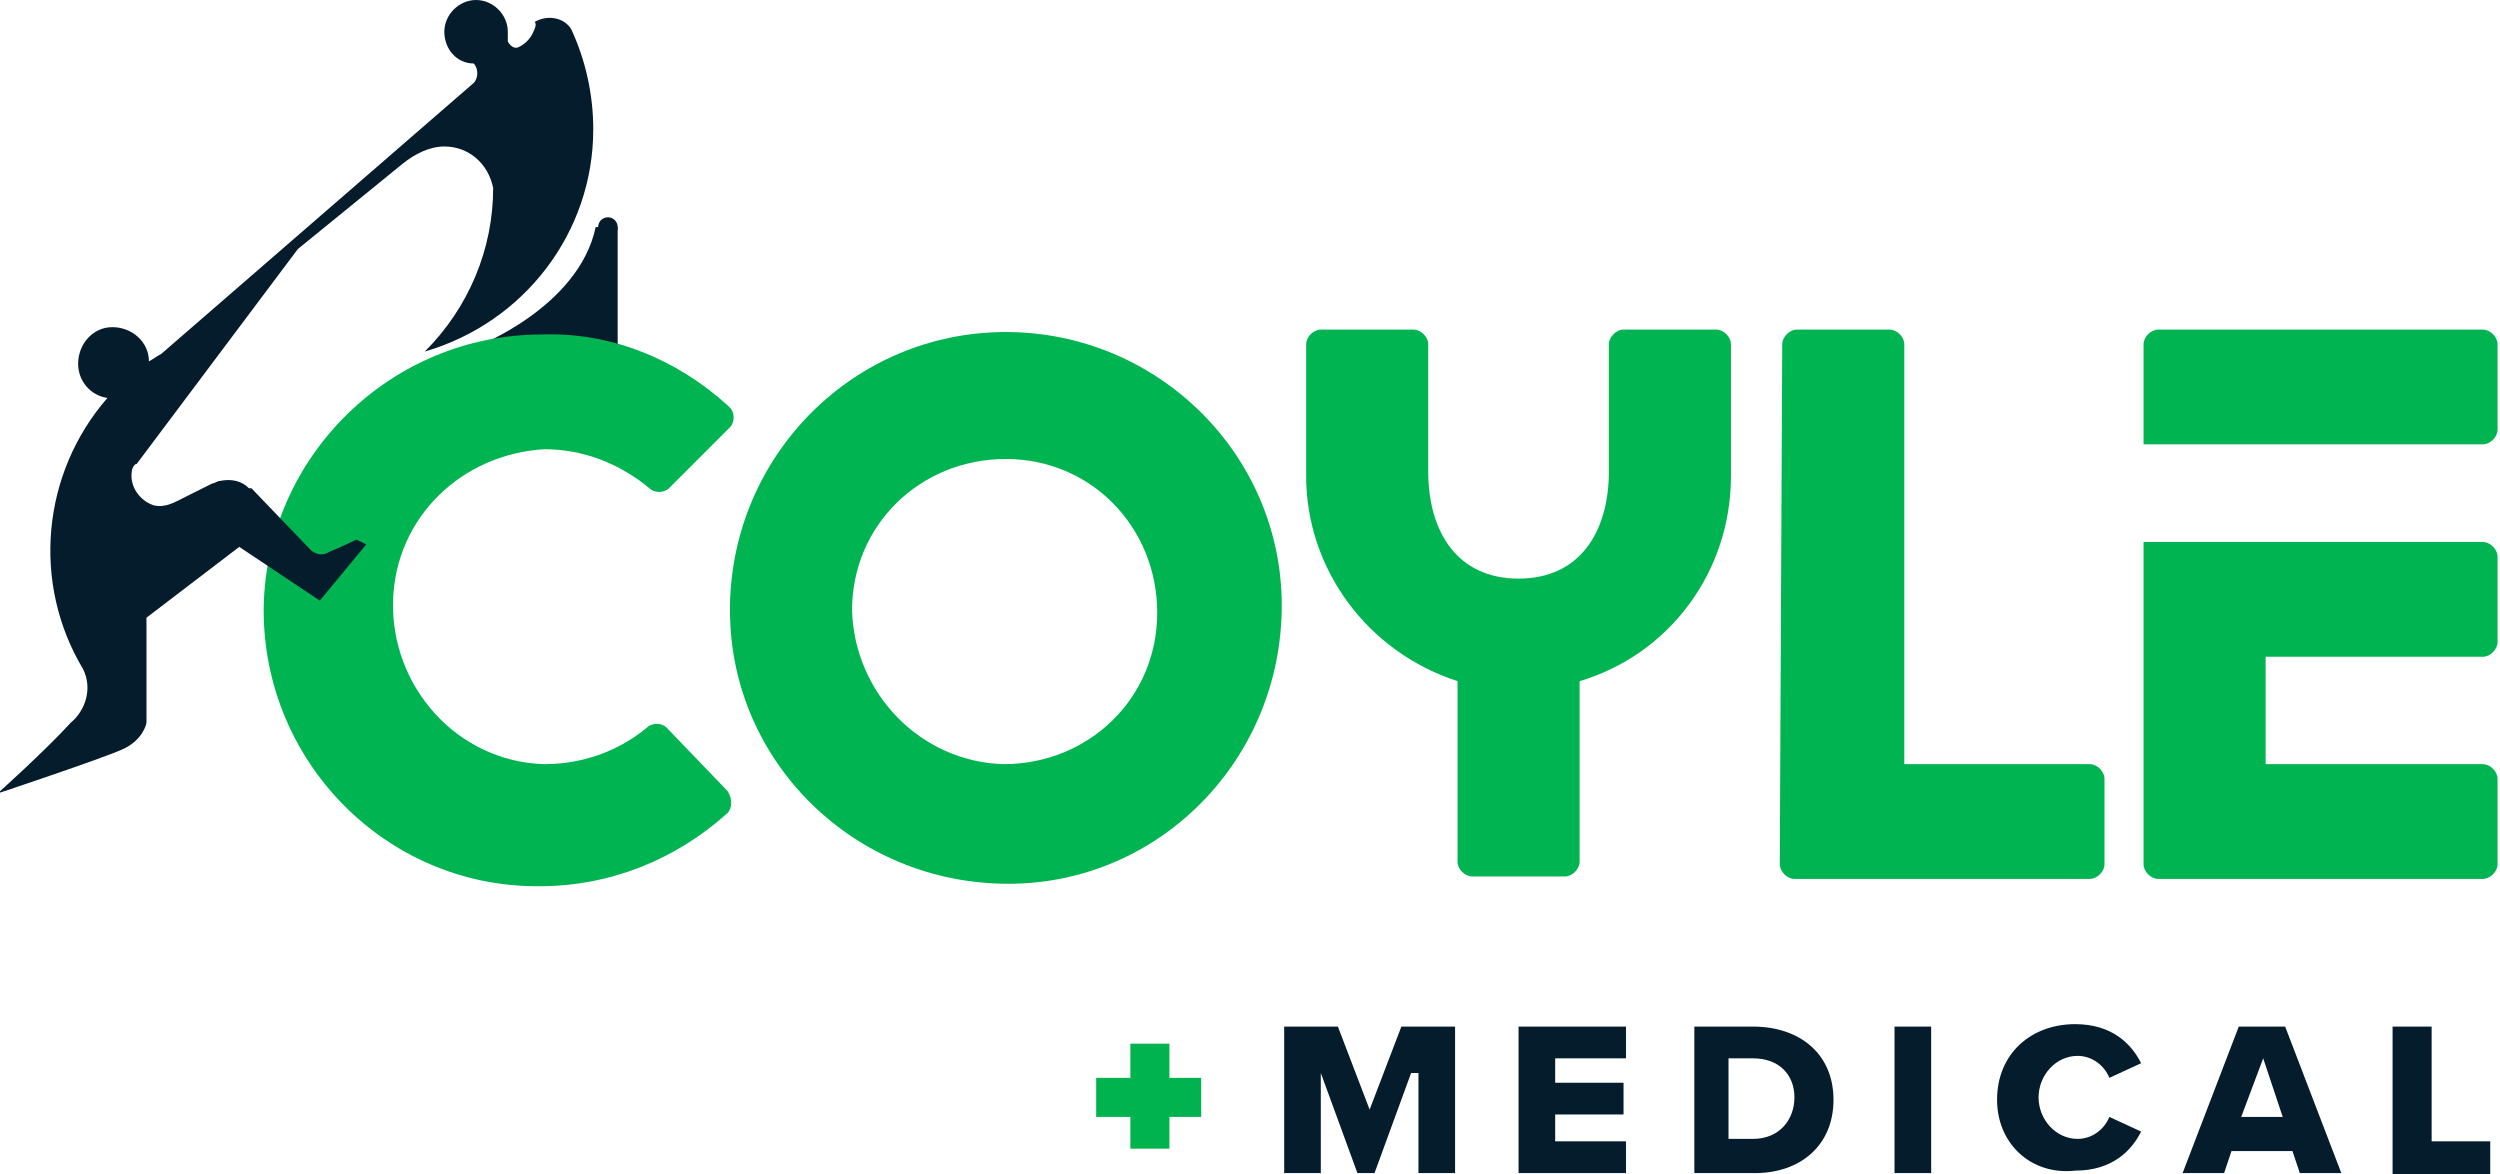 <?xml version="1.0" encoding="utf-8"?>
<!-- Generator: Adobe Illustrator 23.0.0, SVG Export Plug-In . SVG Version: 6.00 Build 0)  -->
<svg version="1.1" id="Group_142" xmlns="http://www.w3.org/2000/svg" xmlns:xlink="http://www.w3.org/1999/xlink" x="0px" y="0px"
	 viewBox="0 0 102.4 48.1" style="enable-background:new 0 0 102.4 48.1;" xml:space="preserve">
<path id="Path_214" style="fill:#051C2C;" d="M19.5,14.2c0,0,4.2-1.6,4.9-4.9h0.9v4.9L19.5,14.2z"/>
<circle id="Ellipse_30" style="fill:#051C2C;" cx="24.9" cy="9.3" r="0.4"/>
<path id="Path_215" style="fill:#00B451;" d="M10.8,25c0,6.2,5,11.3,11.2,11.3c0,0,0.1,0,0.1,0c2.9,0,5.6-1.1,7.7-3
	c0.2-0.2,0.2-0.6,0-0.9l-2.5-2.6c-0.2-0.2-0.6-0.2-0.8,0c-1.2,1-2.7,1.5-4.2,1.5c-3.6-0.1-6.3-3.2-6.2-6.7c0.1-3.4,2.8-6,6.2-6.2
	c1.6,0,3.1,0.6,4.3,1.6c0.2,0.2,0.6,0.2,0.8,0c0,0,0,0,0,0l2.5-2.5c0.2-0.2,0.2-0.6,0-0.8c0,0,0,0-0.1-0.1c-2.1-1.9-4.8-3-7.6-2.9
	c-6.2,0-11.3,5-11.4,11.2C10.8,24.9,10.8,24.9,10.8,25z"/>
<path id="Path_216" style="fill:#00B451;" d="M34.9,25c0-3.5,2.8-6.2,6.3-6.2c3.5,0,6.2,2.8,6.2,6.3c0,3.5-2.8,6.2-6.3,6.2
	C37.7,31.2,35,28.4,34.9,25z M29.9,25c0,6.2,5.1,11.2,11.4,11.2c6.2,0,11.2-5.1,11.2-11.4c0-6.2-5.1-11.2-11.3-11.2
	c-6.2,0-11.2,5-11.3,11.2C29.9,24.9,29.9,24.9,29.9,25z"/>
<path id="Path_217" style="fill:#00B451;" d="M72.9,35.4c0,0.3,0.3,0.6,0.6,0.6c0,0,0,0,0,0h12.1c0.3,0,0.6-0.3,0.6-0.6v-3.5
	c0-0.3-0.3-0.6-0.6-0.6c0,0,0,0,0,0h-7.6V14.1c0-0.3-0.3-0.6-0.6-0.6h-3.8c-0.3,0-0.6,0.3-0.6,0.6c0,0,0,0,0,0L72.9,35.4L72.9,35.4z
	"/>
<path id="Path_218" style="fill:#00B451;" d="M92.8,22.2L92.8,22.2l-5,0v13.2c0,0.3,0.3,0.6,0.6,0.6c0,0,0,0,0,0h13.3
	c0.3,0,0.6-0.3,0.6-0.6v-3.5c0-0.3-0.3-0.6-0.6-0.6c0,0,0,0,0,0h-8.9v-4.4h8.9c0.3,0,0.6-0.3,0.6-0.6c0,0,0,0,0,0v-3.5
	c0-0.3-0.3-0.6-0.6-0.6L92.8,22.2L92.8,22.2z M87.8,18.2h13.9c0.3,0,0.6-0.3,0.6-0.6v-3.5c0-0.3-0.3-0.6-0.6-0.6c0,0,0,0,0,0H88.4
	c-0.3,0-0.6,0.3-0.6,0.6L87.8,18.2L87.8,18.2z"/>
<path id="Path_219" style="fill:#00B451;" d="M70.9,19.5c0-0.1,0-0.3,0-0.4v-5c0-0.3-0.3-0.6-0.6-0.6h-3.8c-0.3,0-0.6,0.3-0.6,0.6
	c0,0,0,0,0,0v5.1l0,0v0.1c0,2.5-1.2,4.4-3.7,4.4s-3.7-1.9-3.7-4.4v-0.1l0-0.1v-5c0-0.3-0.3-0.6-0.6-0.6h-3.8c-0.3,0-0.6,0.3-0.6,0.6
	c0,0,0,0,0,0v5.1c0,0.1,0,0.2,0,0.3c0,3.8,2.5,7.2,6.2,8.4v7.4c0,0.3,0.3,0.6,0.6,0.6h3.8c0.3,0,0.6-0.3,0.6-0.6v-7.4
	C68.4,26.8,70.9,23.4,70.9,19.5z"/>
<path id="Path_220" style="fill:#051C2C;" d="M18.2,1.3c0,0.7,0.5,1.3,1.2,1.3c0.2,0.2,0.2,0.6,0,0.8c0,0,0,0,0,0L6.6,14.5
	c-0.2,0.1-0.3,0.2-0.5,0.3c0-0.8-0.7-1.4-1.5-1.4c-0.8,0-1.4,0.7-1.4,1.5c0,0.7,0.5,1.3,1.2,1.4c-2.7,3.1-3.1,7.6-1,11.1l0,0
	c0.4,0.8,0.1,1.7-0.5,2.2c-1.1,1.2-3,2.9-3,2.9s4.2-1.4,5.1-1.8s1-1.1,1-1.1v-4.3l3.8-2.9l3.3,2.2l1.9-2.3l-0.4-0.2
	c0,0-0.6,0.3-1.1,0.5c-0.3,0.2-0.6,0.1-0.8-0.1l-2.4-2.5l-0.1,0c-0.3-0.3-0.7-0.4-1.2-0.3l0,0l0,0c-0.1,0-0.2,0.1-0.3,0.1l-1,0.5
	l0,0c-0.6,0.3-0.9,0.5-1.4,0.4c-0.6-0.2-1-0.8-0.9-1.4c0,0,0,0,0,0c0-0.1,0.1-0.3,0.2-0.3l0,0l6.6-8.8l4.3-3.5
	c0.5-0.4,1.1-0.7,1.7-0.7c1,0,1.8,0.7,2,1.7c0,2.5-1,4.9-2.8,6.7c4.1-1.2,6.9-4.9,6.9-9.1c0-1.4-0.3-2.8-0.9-4.1l0,0
	c-0.3-0.5-1-0.6-1.5-0.3C22,1,21.9,1.2,21.8,1.4c-0.1,0.2-0.3,0.4-0.5,0.5c-0.3,0.2-0.5-0.2-0.5-0.2l0-0.1c0-0.1,0-0.2,0-0.3
	c0-0.7-0.6-1.3-1.3-1.3C18.8,0,18.2,0.6,18.2,1.3z"/>
<g id="Group_222" transform="translate(-60 -50.751)">
	<g style="enable-background:new    ;">
		<path style="fill:#051C2C;" d="M117.8,94.7l-1.5,4.1h-0.7l-1.5-4.1v4.1h-1.5v-6h2.2l1.3,3.4l1.3-3.4h2.2v6h-1.5V94.7z"/>
		<path style="fill:#051C2C;" d="M122.2,92.8h4.4v1.3h-2.9v1h2.8v1.3h-2.8v1.1h2.9v1.3h-4.4V92.8z"/>
		<path style="fill:#051C2C;" d="M129.3,92.8h2.5c1.9,0,3.3,1.1,3.3,3s-1.4,3-3.2,3h-2.5V92.8z M131.8,97.4c1.1,0,1.7-0.8,1.7-1.7
			c0-0.9-0.6-1.6-1.7-1.6h-1v3.3H131.8z"/>
		<path style="fill:#051C2C;" d="M137.6,92.8h1.5v6h-1.5V92.8z"/>
		<path style="fill:#051C2C;" d="M141.8,95.8c0-1.9,1.4-3.1,3.2-3.1c1.5,0,2.3,0.8,2.7,1.6l-1.3,0.6c-0.2-0.5-0.7-0.9-1.3-0.9
			c-0.9,0-1.6,0.8-1.6,1.7s0.7,1.7,1.6,1.7c0.6,0,1.1-0.4,1.3-0.9l1.3,0.6c-0.4,0.8-1.2,1.6-2.7,1.6
			C143.2,98.9,141.8,97.6,141.8,95.8z"/>
		<path style="fill:#051C2C;" d="M153.9,97.9h-2.5l-0.3,0.9h-1.7l2.3-6h1.9l2.3,6h-1.7L153.9,97.9z M151.8,96.5h1.7l-0.8-2.4
			L151.8,96.5z"/>
		<path style="fill:#051C2C;" d="M158.1,92.8h1.5v4.7h2.4v1.4h-4V92.8z"/>
	</g>
	<g id="Group_221">
		<rect id="Rectangle_17" x="104.9" y="94.9" style="fill:#00B34F;" width="4.3" height="1.6"/>
		<rect id="Rectangle_308" x="106.3" y="93.5" style="fill:#00B34F;" width="1.6" height="4.3"/>
	</g>
</g>
</svg>
